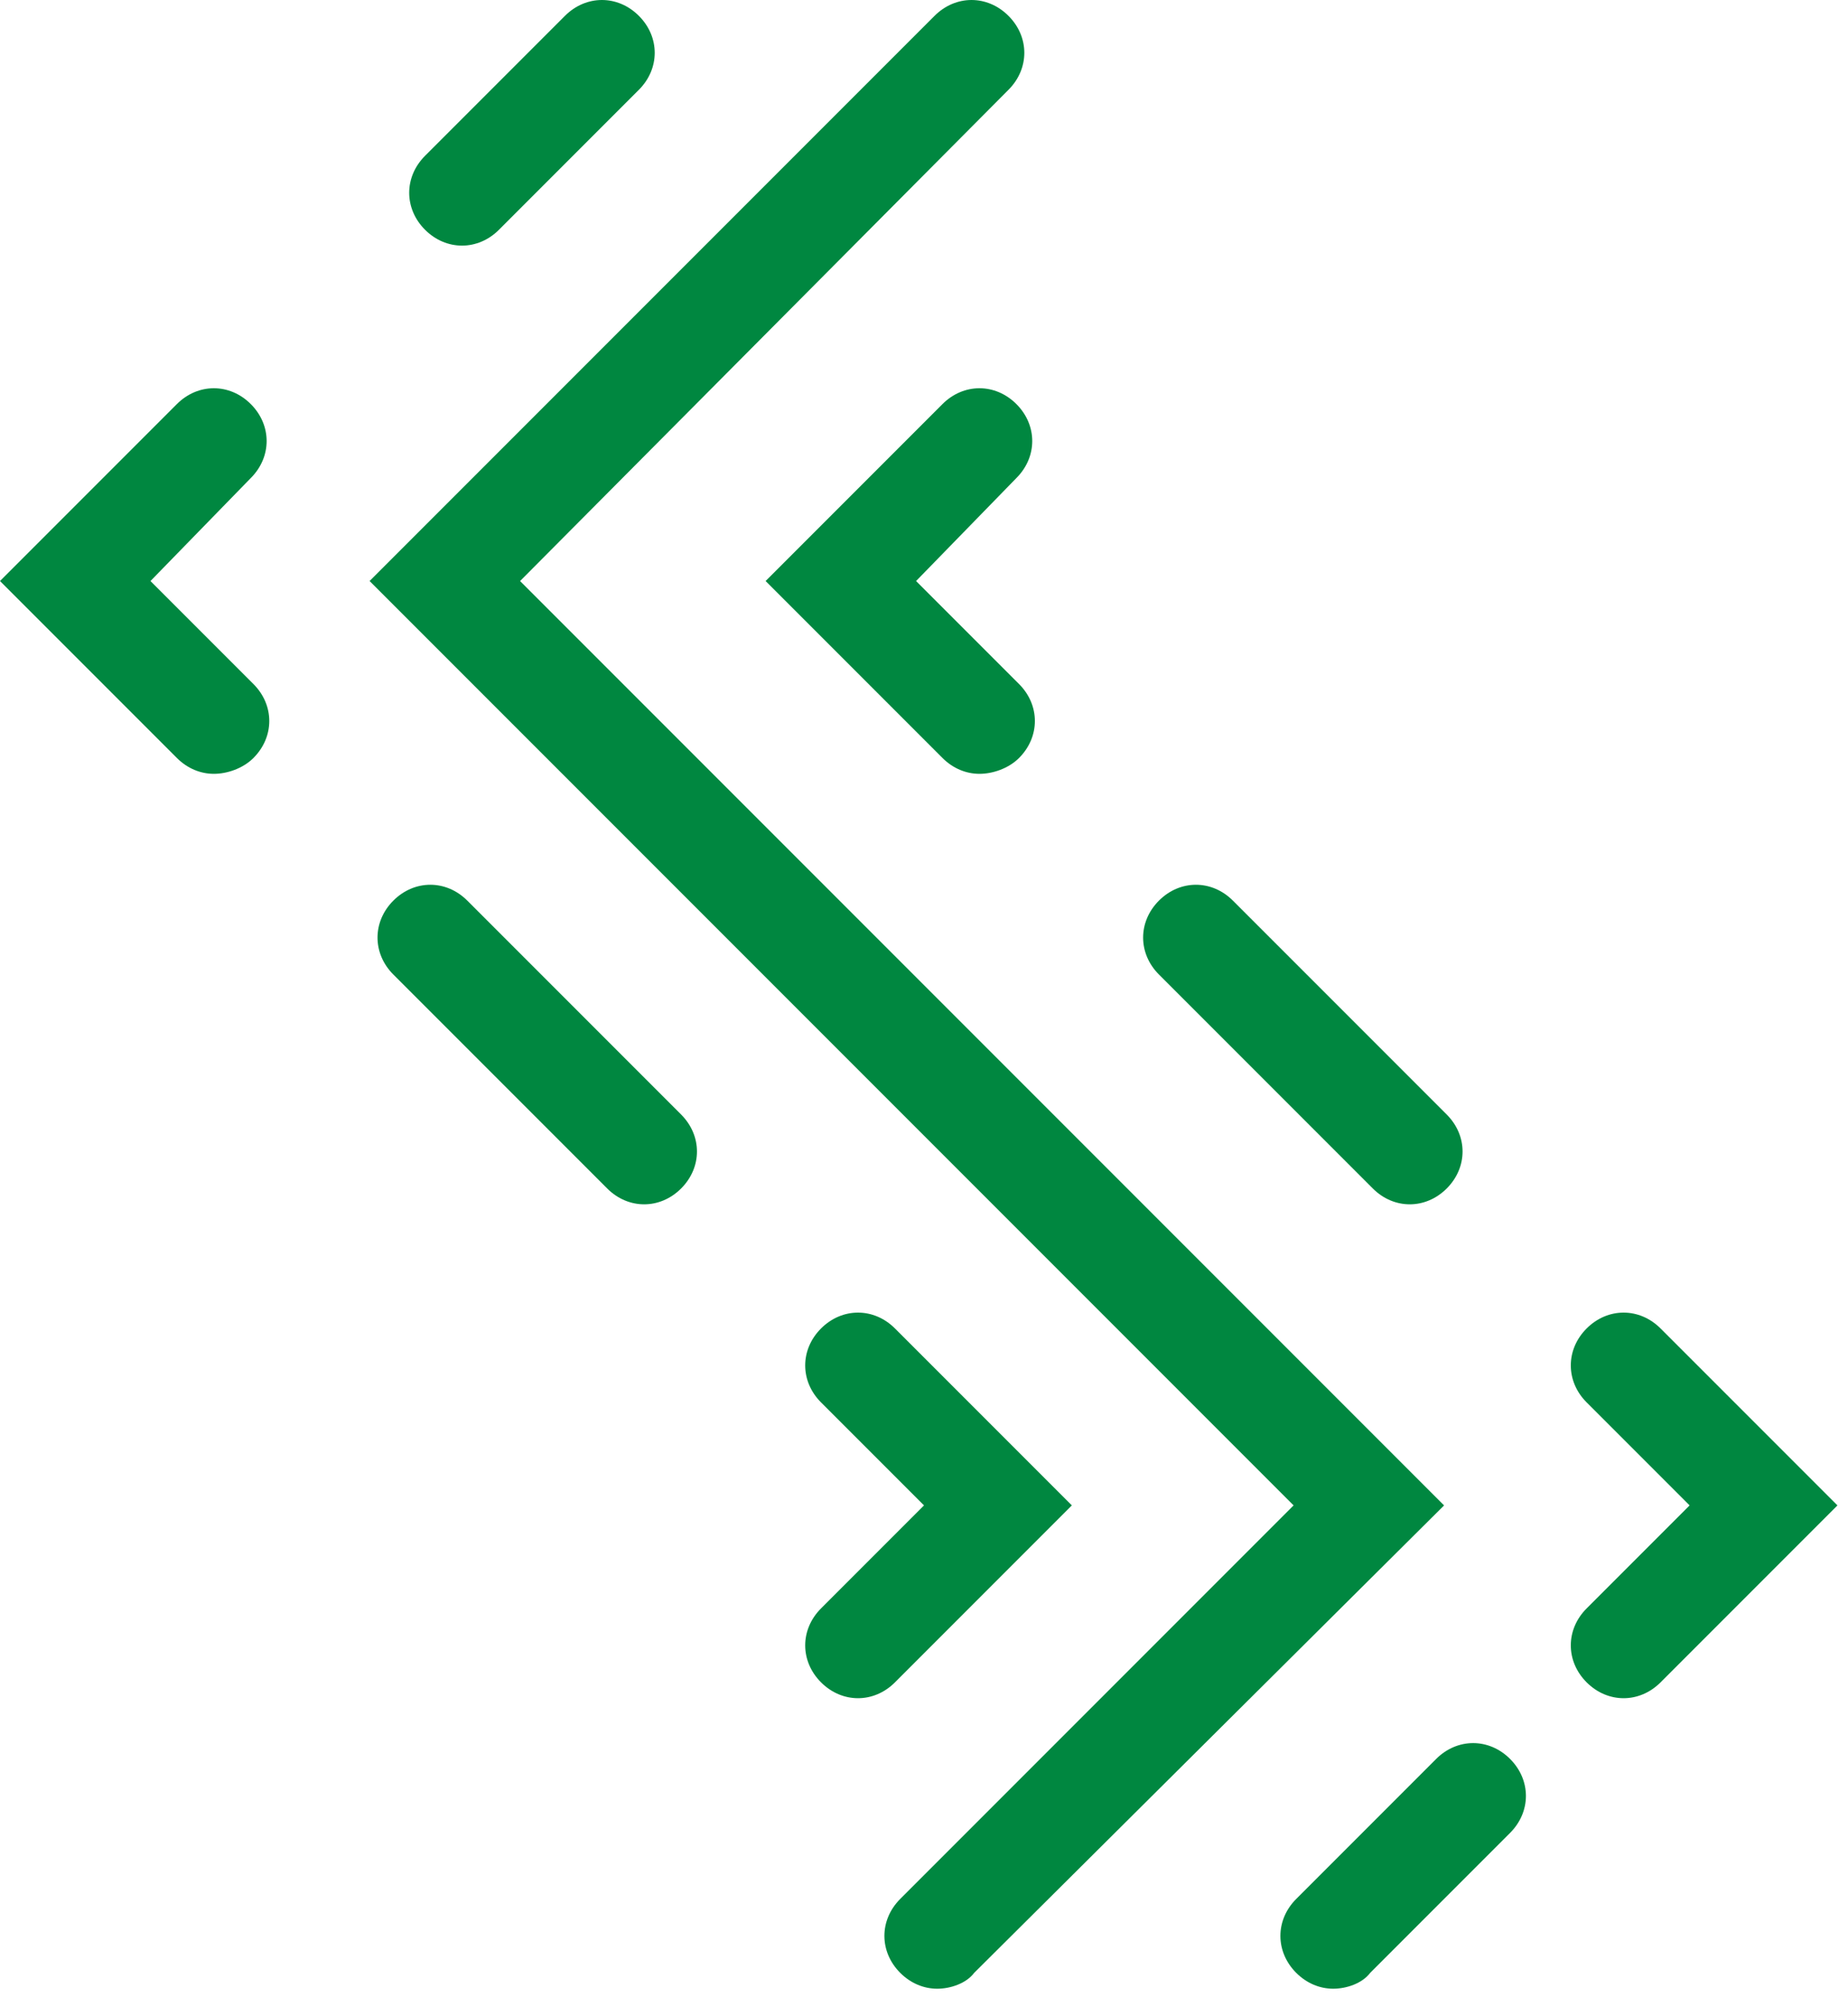 <?xml version="1.0" encoding="UTF-8"?>
<svg xmlns="http://www.w3.org/2000/svg" viewBox="0 0 70 76">
	<g fill="#008740">
		<path d="M35.5 75.3c-.5 0-1-.2-1.4-.6-.8-.8-.8-2 0-2.8L49 57 14 22 35.4.6c.8-.8 2-.8 2.8 0 .8.8.8 2 0 2.8L19.7 22l35 35-17.8 17.7c-.3.4-.9.6-1.4.6Zm-18-66c-.5 0-1-.2-1.4-.6-.8-.8-.8-2 0-2.8L21.4.6c.8-.8 2-.8 2.8 0 .8.8.8 2 0 2.8l-5.3 5.3c-.4.4-.9.6-1.4.6Zm-9.4 20c-.5 0-1-.2-1.4-.6L0 22l6.7-6.7c.8-.8 2-.8 2.8 0 .8.8.8 2 0 2.8L5.7 22l3.9 3.9c.8.8.8 2 0 2.8-.4.4-1 .6-1.5.6Z"></path>
		<path d="M24.4 45.6c-.5 0-1-.2-1.4-.6l-8.1-8.1c-.8-.8-.8-2 0-2.8.8-.8 2-.8 2.8 0l8.1 8.1c.8.8.8 2 0 2.8-.4.4-.9.6-1.4.6Zm8.1 18.7c-.5 0-1-.2-1.4-.6-.8-.8-.8-2 0-2.8L35 57l-3.9-3.9c-.8-.8-.8-2 0-2.8.8-.8 2-.8 2.8 0l6.7 6.7-6.7 6.7c-.4.4-.9.6-1.4.6Zm4.6-35c-.5 0-1-.2-1.4-.6L29 22l6.7-6.7c.8-.8 2-.8 2.8 0 .8.8.8 2 0 2.8L34.7 22l3.9 3.9c.8.8.8 2 0 2.8-.4.4-1 .6-1.5.6Zm16.3 16.3c-.5 0-1-.2-1.4-.6l-8.1-8.1c-.8-.8-.8-2 0-2.8.8-.8 2-.8 2.8 0l8.1 8.1c.8.8.8 2 0 2.8-.4.4-.9.6-1.4.6Zm8.1 18.7c-.5 0-1-.2-1.4-.6-.8-.8-.8-2 0-2.8L64 57l-3.9-3.9c-.8-.8-.8-2 0-2.8.8-.8 2-.8 2.8 0l6.7 6.7-6.7 6.7c-.4.4-.9.6-1.4.6Zm-11 11c-.5 0-1-.2-1.4-.6-.8-.8-.8-2 0-2.8l5.3-5.3c.8-.8 2-.8 2.8 0 .8.8.8 2 0 2.8l-5.3 5.3c-.3.4-.9.6-1.4.6Z"></path>
	</g>
</svg>